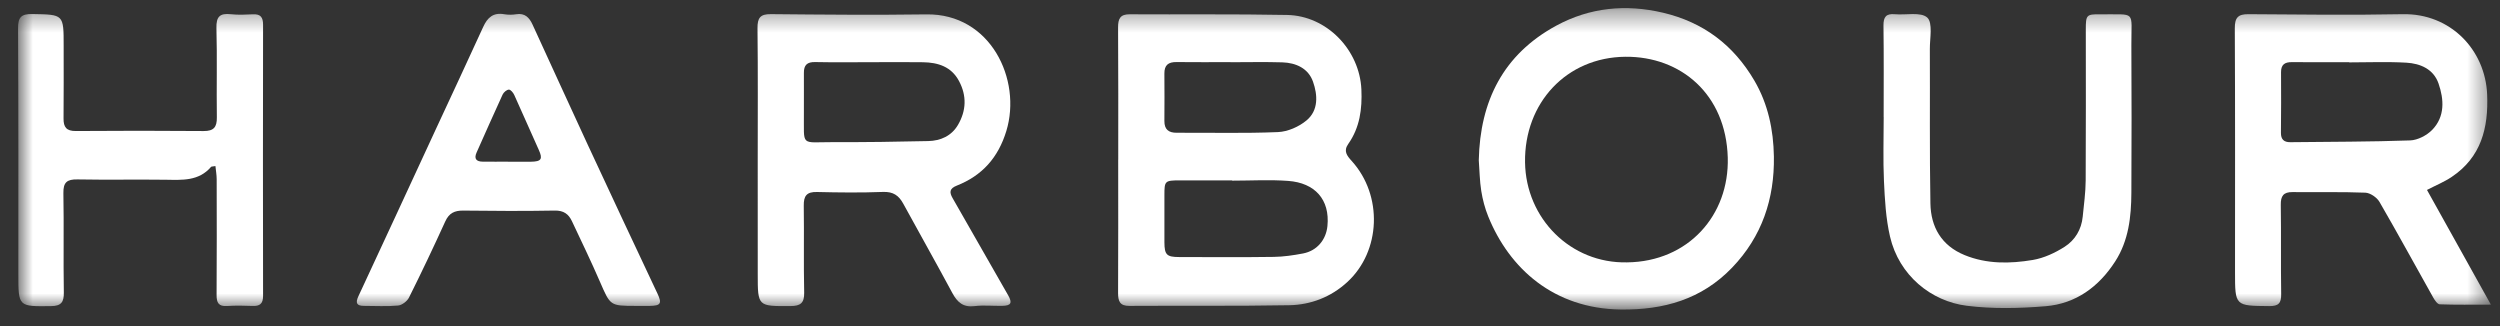 <svg width="115" height="15" viewBox="0 0 115 15" fill="none" xmlns="http://www.w3.org/2000/svg">
<rect x="0" y="0" width="115" height="15" fill="#333333" stroke="none"/>
<g clip-path="url(#clip0_3_63)">
<mask id="mask0_3_63" style="mask-type:luminance" maskUnits="userSpaceOnUse" x="0" y="0" width="115" height="15">
<path d="M114.582 0.374H0.832V14.238H114.582V0.374Z" fill="white"/>
</mask>
<g mask="url(#mask0_3_63)">
<path d="M51.439 7.339C51.439 5.311 51.446 3.283 51.432 1.255C51.429 0.86 51.532 0.654 51.964 0.657C54.379 0.671 56.796 0.641 59.21 0.688C61.033 0.724 62.543 2.298 62.624 4.115C62.664 5.015 62.552 5.866 62.021 6.62C61.788 6.95 61.957 7.16 62.18 7.407C63.616 8.989 63.525 11.552 61.975 12.975C61.227 13.663 60.303 14.021 59.306 14.041C56.858 14.085 54.407 14.057 51.957 14.072C51.51 14.075 51.43 13.857 51.432 13.473C51.443 11.429 51.437 9.384 51.437 7.339H51.439ZM56.681 8.312V8.297C55.872 8.297 55.063 8.295 54.254 8.297C53.587 8.3 53.563 8.325 53.563 8.968C53.563 9.693 53.56 10.418 53.563 11.143C53.566 11.72 53.666 11.823 54.241 11.824C55.691 11.827 57.141 11.838 58.591 11.817C59.042 11.811 59.497 11.744 59.941 11.659C60.577 11.537 60.998 11.037 61.062 10.398C61.183 9.171 60.478 8.413 59.262 8.322C58.407 8.258 57.543 8.31 56.683 8.31L56.681 8.312ZM56.602 2.862V2.858C55.775 2.858 54.948 2.865 54.12 2.855C53.743 2.85 53.556 2.994 53.562 3.388C53.572 4.114 53.563 4.841 53.562 5.567C53.56 5.95 53.75 6.109 54.128 6.107C55.682 6.099 57.237 6.141 58.788 6.076C59.237 6.057 59.749 5.831 60.099 5.54C60.657 5.078 60.615 4.368 60.397 3.753C60.178 3.141 59.613 2.887 58.983 2.868C58.19 2.844 57.396 2.862 56.602 2.862Z" fill="white"/>
<path d="M111.641 8.737C112.62 10.495 113.567 12.193 114.581 14.013C113.708 14.013 112.967 14.027 112.227 13.999C112.121 13.995 111.997 13.81 111.925 13.682C111.1 12.216 110.298 10.738 109.454 9.284C109.335 9.081 109.031 8.872 108.805 8.863C107.692 8.819 106.575 8.849 105.46 8.836C105.037 8.831 104.91 9.016 104.916 9.423C104.937 10.792 104.913 12.161 104.934 13.53C104.94 13.944 104.816 14.085 104.386 14.081C102.811 14.066 102.811 14.081 102.811 12.509C102.811 8.773 102.82 5.039 102.801 1.304C102.799 0.817 102.941 0.648 103.43 0.652C105.795 0.67 108.162 0.698 110.527 0.652C112.715 0.609 114.324 2.289 114.409 4.344C114.473 5.889 114.134 7.23 112.777 8.139C112.435 8.369 112.044 8.527 111.641 8.737ZM108.062 2.868V2.861C107.184 2.861 106.307 2.866 105.429 2.858C105.1 2.855 104.925 2.969 104.928 3.324C104.935 4.253 104.932 5.181 104.923 6.11C104.92 6.411 105.062 6.544 105.352 6.541C107.191 6.52 109.031 6.524 110.867 6.459C111.215 6.446 111.632 6.229 111.88 5.975C112.472 5.365 112.428 4.58 112.173 3.843C111.944 3.179 111.338 2.921 110.694 2.883C109.82 2.833 108.94 2.87 108.062 2.87V2.868Z" fill="white"/>
<path d="M34.855 7.388C34.855 5.36 34.868 3.331 34.845 1.304C34.84 0.826 34.964 0.644 35.465 0.65C37.848 0.673 40.231 0.695 42.613 0.661C45.567 0.618 47.009 3.658 46.293 6.02C45.921 7.247 45.182 8.077 44.013 8.538C43.673 8.672 43.664 8.843 43.821 9.116C44.674 10.603 45.522 12.092 46.373 13.58C46.576 13.936 46.511 14.062 46.099 14.07C45.677 14.078 45.249 14.03 44.832 14.082C44.307 14.147 44.038 13.907 43.807 13.477C43.068 12.1 42.297 10.739 41.548 9.366C41.343 8.991 41.085 8.812 40.624 8.829C39.611 8.867 38.597 8.857 37.584 8.832C37.11 8.82 36.966 9.007 36.973 9.46C36.993 10.795 36.963 12.13 36.992 13.465C37.002 13.944 36.815 14.076 36.369 14.079C34.856 14.088 34.856 14.1 34.856 12.611C34.856 10.87 34.855 9.129 34.855 7.388ZM40.082 2.861C39.221 2.861 38.36 2.873 37.499 2.855C37.128 2.847 36.974 2.991 36.979 3.356C36.987 3.963 36.973 4.571 36.979 5.179C36.996 6.777 36.783 6.534 38.35 6.538C39.801 6.543 41.252 6.523 42.703 6.489C43.267 6.476 43.768 6.254 44.066 5.747C44.449 5.093 44.478 4.407 44.114 3.727C43.762 3.065 43.15 2.874 42.461 2.863C41.668 2.85 40.875 2.86 40.082 2.861Z" fill="white"/>
<path d="M68.024 7.371C68.082 4.649 69.149 2.502 71.592 1.178C73.133 0.343 74.782 0.182 76.496 0.584C78.355 1.021 79.743 2.072 80.703 3.711C81.333 4.789 81.579 5.974 81.599 7.199C81.63 9.145 81.051 10.88 79.678 12.31C78.274 13.772 76.53 14.264 74.549 14.238C71.481 14.197 69.431 12.36 68.457 9.953C68.306 9.581 68.202 9.182 68.138 8.784C68.064 8.319 68.06 7.843 68.024 7.371ZM74.846 12.069C77.663 12.036 79.549 9.901 79.477 7.252C79.397 4.341 77.323 2.587 74.764 2.611C72.056 2.638 70.113 4.735 70.152 7.467C70.189 10.053 72.253 12.127 74.847 12.069H74.846Z" fill="white"/>
<path d="M9.91 7.639C9.772 7.663 9.725 7.657 9.709 7.676C9.142 8.339 8.38 8.279 7.618 8.268C6.266 8.25 4.915 8.279 3.563 8.253C3.084 8.244 2.907 8.384 2.916 8.884C2.944 10.404 2.91 11.926 2.936 13.447C2.945 13.903 2.813 14.077 2.344 14.082C0.843 14.099 0.844 14.113 0.844 12.61C0.843 8.84 0.852 5.073 0.831 1.304C0.828 0.792 0.974 0.637 1.49 0.646C2.928 0.672 2.929 0.651 2.928 2.105C2.928 3.22 2.934 4.335 2.923 5.451C2.919 5.85 3.057 6.03 3.485 6.027C5.445 6.012 7.405 6.011 9.364 6.028C9.832 6.032 9.982 5.85 9.975 5.397C9.956 4.028 9.993 2.659 9.956 1.292C9.941 0.758 10.119 0.599 10.622 0.654C10.956 0.69 11.297 0.675 11.635 0.658C11.992 0.64 12.102 0.799 12.101 1.141C12.094 5.299 12.094 9.456 12.101 13.613C12.101 13.976 11.948 14.088 11.613 14.074C11.224 14.058 10.834 14.051 10.448 14.077C10.054 14.104 9.961 13.925 9.963 13.566C9.975 11.792 9.971 10.018 9.967 8.243C9.967 8.05 9.932 7.859 9.91 7.639Z" fill="white"/>
<path d="M29.232 14.072C28.061 14.069 28.077 14.063 27.599 12.963C27.192 12.023 26.745 11.1 26.309 10.174C26.154 9.844 25.924 9.678 25.517 9.686C24.115 9.712 22.714 9.704 21.313 9.687C20.912 9.682 20.658 9.8 20.483 10.184C19.947 11.361 19.392 12.53 18.814 13.687C18.73 13.856 18.493 14.038 18.312 14.055C17.793 14.104 17.266 14.071 16.743 14.071C16.395 14.071 16.346 13.928 16.488 13.624C17.68 11.068 18.862 8.507 20.047 5.947C20.774 4.378 21.51 2.812 22.227 1.238C22.424 0.804 22.692 0.566 23.193 0.654C23.373 0.685 23.568 0.684 23.748 0.655C24.145 0.59 24.35 0.812 24.493 1.122C25.343 2.967 26.182 4.819 27.038 6.662C28.098 8.947 29.17 11.226 30.243 13.504C30.455 13.956 30.399 14.064 29.89 14.072C29.671 14.076 29.451 14.072 29.232 14.072ZM23.365 7.438V7.44C23.72 7.44 24.074 7.444 24.429 7.439C24.904 7.432 24.973 7.313 24.786 6.899C24.405 6.058 24.039 5.21 23.657 4.371C23.61 4.265 23.489 4.119 23.408 4.122C23.306 4.127 23.167 4.247 23.12 4.351C22.712 5.235 22.322 6.126 21.924 7.014C21.794 7.303 21.91 7.432 22.201 7.436C22.589 7.441 22.978 7.437 23.366 7.437L23.365 7.438Z" fill="white"/>
<path d="M86.648 5.386C86.648 3.984 86.659 2.581 86.64 1.179C86.635 0.781 86.759 0.618 87.161 0.654C87.674 0.7 88.357 0.538 88.654 0.808C88.916 1.048 88.77 1.757 88.773 2.258C88.784 4.624 88.757 6.99 88.799 9.356C88.818 10.443 89.306 11.297 90.371 11.734C91.394 12.152 92.458 12.134 93.509 11.958C94.019 11.872 94.532 11.633 94.973 11.352C95.449 11.049 95.748 10.559 95.805 9.966C95.859 9.413 95.938 8.858 95.941 8.304C95.956 5.989 95.947 3.673 95.947 1.357C95.947 0.686 95.974 0.651 96.618 0.658C98.299 0.678 98.033 0.45 98.043 2.074C98.056 4.338 98.054 6.603 98.043 8.868C98.037 9.973 97.919 11.065 97.299 12.026C96.545 13.194 95.488 13.969 94.101 14.086C92.897 14.187 91.663 14.215 90.47 14.065C88.838 13.86 87.355 12.674 86.94 10.879C86.749 10.051 86.701 9.181 86.662 8.327C86.616 7.348 86.651 6.367 86.65 5.386H86.648Z" fill="white"/>
</g>
</g>
<defs>
<clipPath id="clip0_3_63">
<rect width="115" height="15" fill="white"/>
</clipPath>
</defs>
</svg>

